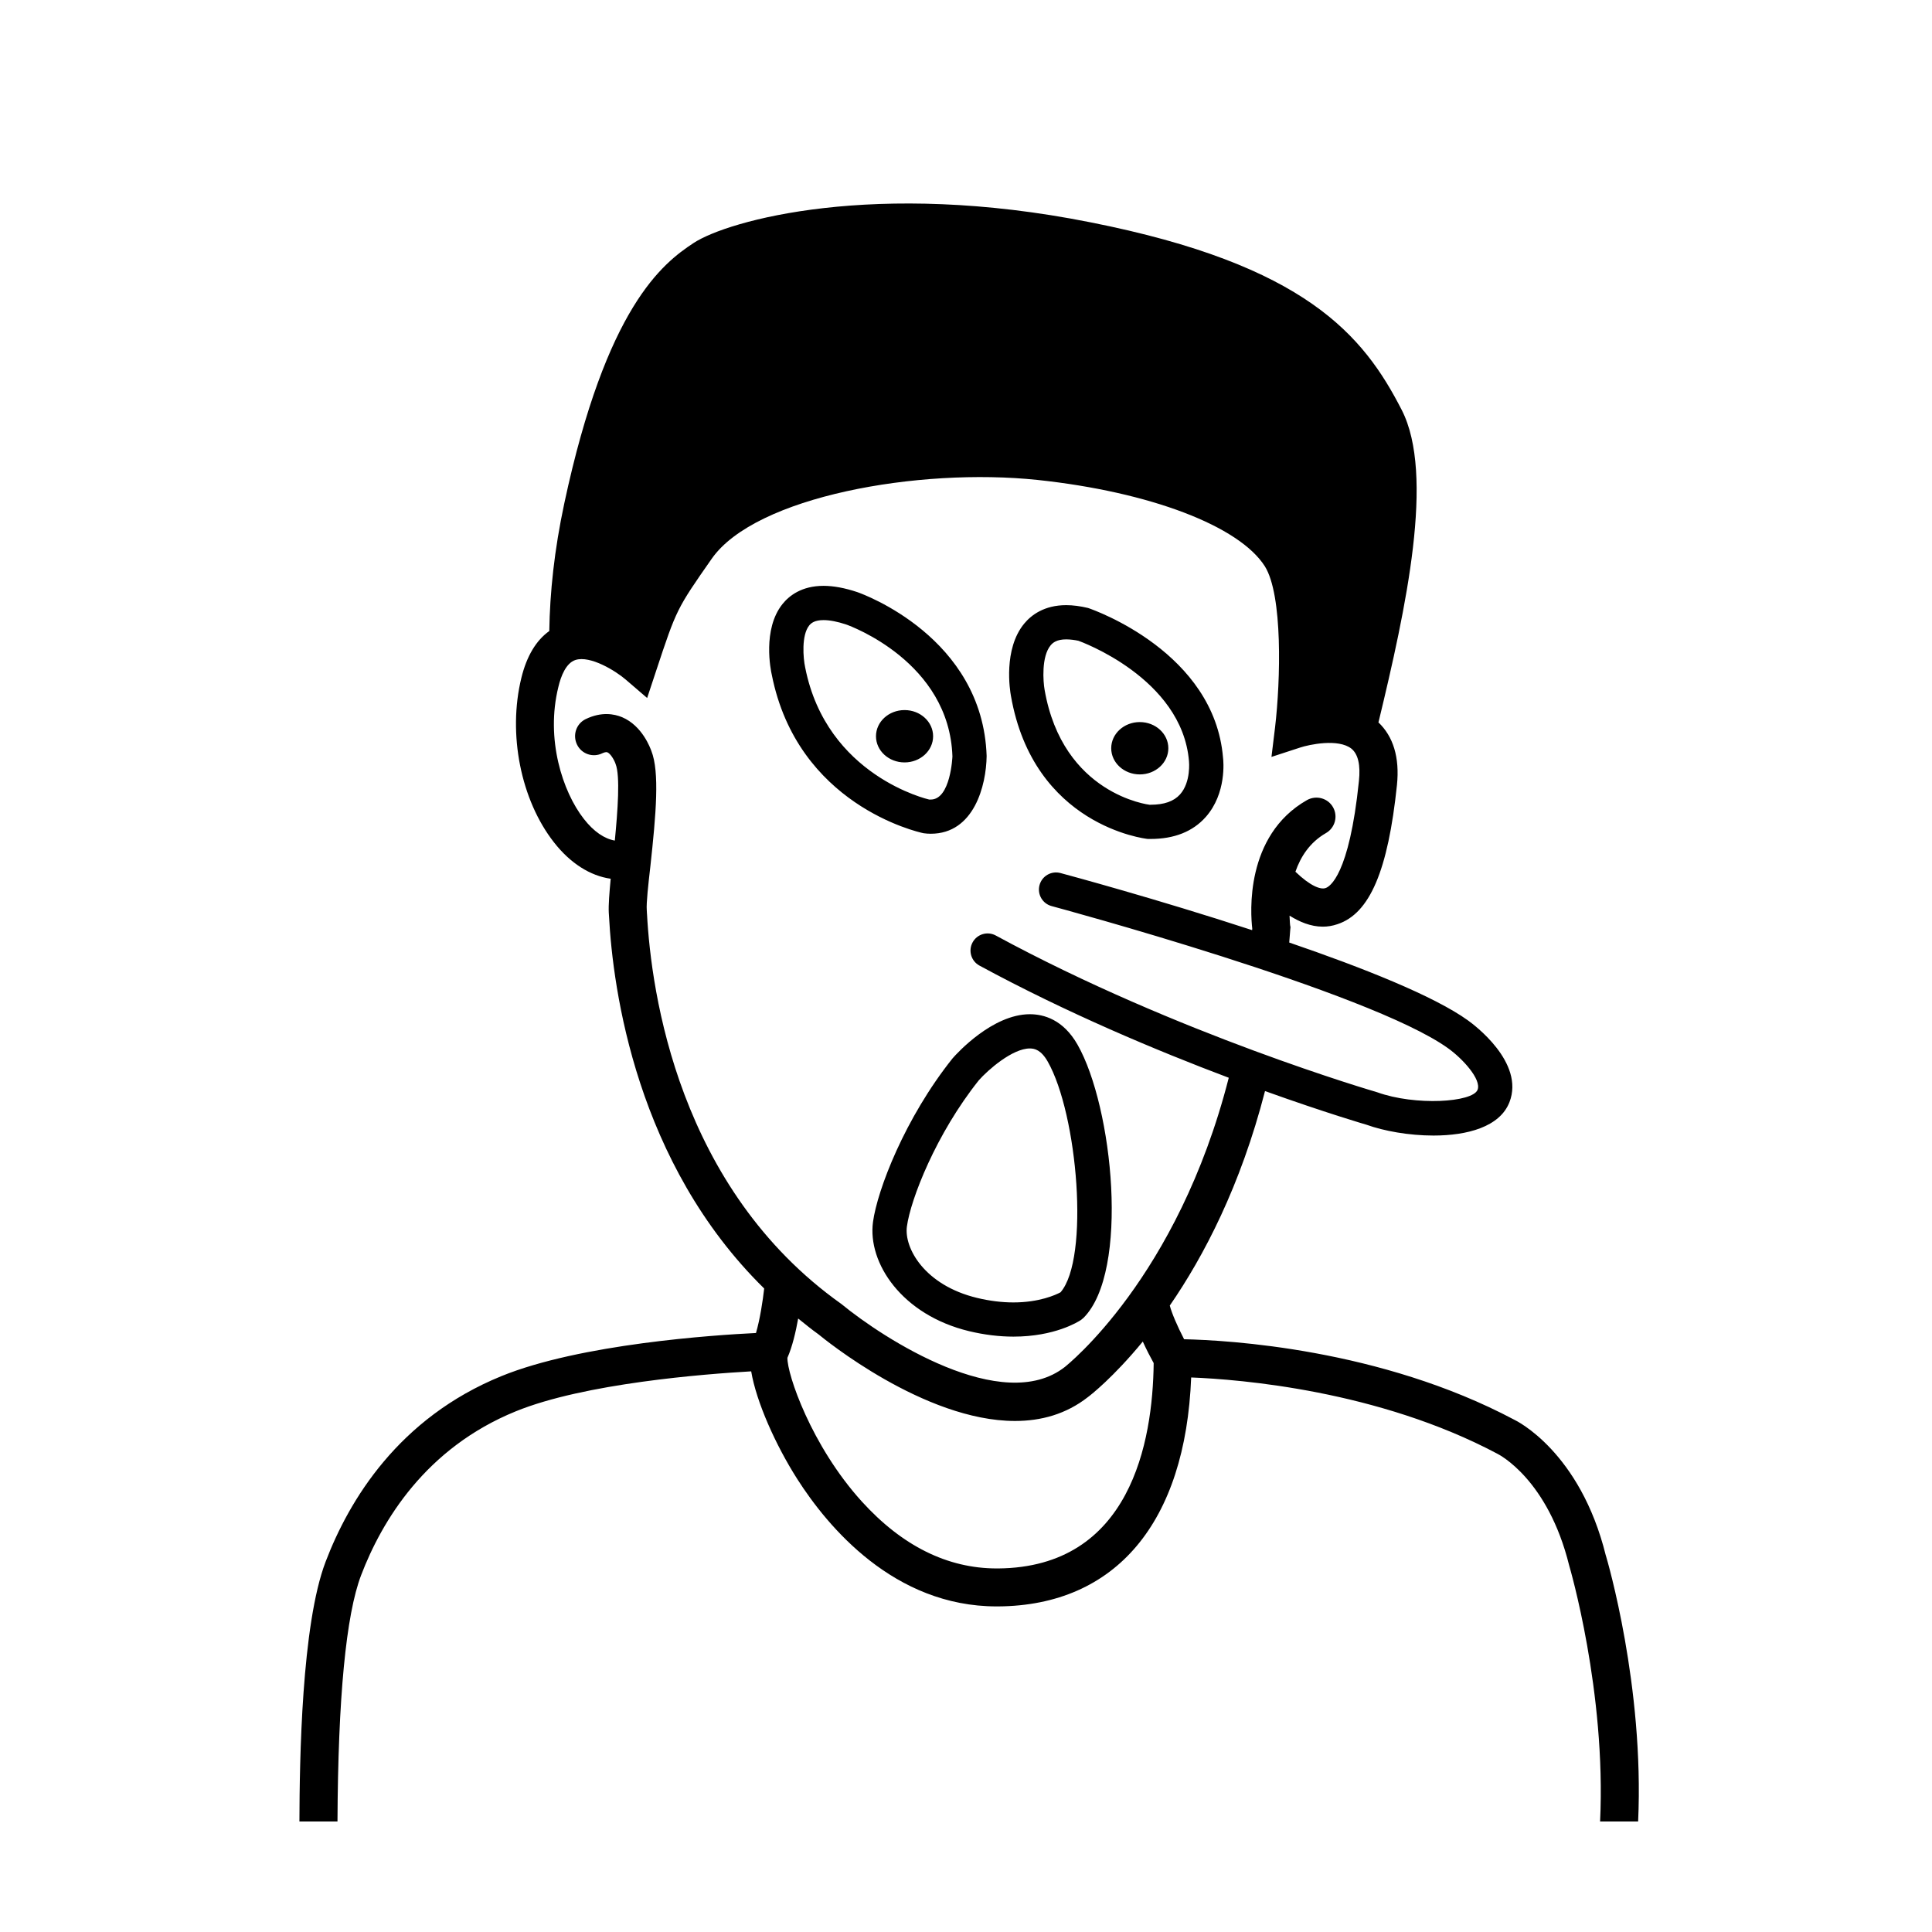 <?xml version="1.0" encoding="UTF-8"?>
<!-- The Best Svg Icon site in the world: iconSvg.co, Visit us! https://iconsvg.co -->
<svg fill="#000000" width="800px" height="800px" version="1.1" viewBox="144 144 512 512" xmlns="http://www.w3.org/2000/svg">
 <path d="m390.66 364.95c11.477 0 14.711-12.812 14.809-20.598-1.031-31.477-32.852-42.941-34.266-43.434-3.293-1.102-6.309-1.664-8.957-1.664-5.801 0-9.125 2.629-10.887 4.836-5.352 6.695-3.09 17.594-2.836 18.691 6.797 34.434 38.5 41.676 40.223 42.031 0.668 0.098 1.305 0.137 1.914 0.137zm-33.27-44.023c-0.555-2.523-1.027-8.578 1.055-11.168 0.492-0.613 1.422-1.426 3.797-1.426 1.672 0 3.715 0.402 6.016 1.168 1.113 0.395 27.316 9.949 28.145 34.945 0 0.117-0.484 11.441-5.742 11.441-0.242 0-0.5-0.02-0.371 0.012-0.273-0.059-27.219-6.207-32.898-34.973zm90.785 45.402 0.734 0.004c6.293 0 11.219-1.965 14.641-5.836 5.551-6.277 4.672-14.914 4.566-15.699-2.312-27.852-34.016-39.094-35.777-39.68-2.055-0.492-4-0.746-5.789-0.746-5.828 0-9.254 2.641-11.094 4.856-5.644 6.781-3.777 17.93-3.559 19.125 5.981 34.477 35.621 37.922 36.277 37.977zm-25.742-51.312c0.562-0.676 1.605-1.578 4.117-1.578 1.074 0 2.301 0.168 3.238 0.371 0.277 0.098 27.469 9.812 29.305 31.895 0.004 0.055 0.574 5.531-2.367 8.816-1.652 1.844-4.211 2.742-7.824 2.742l-0.168 0.016c-0.227-0.023-23.09-2.695-27.91-30.52-0.371-2.09-0.883-8.754 1.609-11.742zm-31.148 24.098c0 3.828-3.391 6.934-7.57 6.934-4.176 0-7.57-3.102-7.57-6.934 0-3.836 3.394-6.938 7.57-6.938 4.18 0 7.57 3.102 7.57 6.938zm47.199 3.18c0-3.836 3.394-6.938 7.57-6.938 4.18 0 7.57 3.102 7.57 6.938 0 3.828-3.391 6.934-7.57 6.934-4.18-0.004-7.57-3.106-7.57-6.934zm-42.031 82.164c-12.645 15.824-19.949 34.891-21.098 43.367-1.473 10.863 7.652 24.66 25.473 28.949 3.996 0.957 7.949 1.445 11.75 1.445 10.949 0 17.18-3.945 17.855-4.394l0.695-0.562c12.281-12.281 7.82-55.93-1.57-72.414-3.797-6.672-8.969-8.07-12.637-8.07-9.902 0.008-19.289 10.336-20.469 11.68zm20.461-2.606c1.289 0 2.992 0.395 4.75 3.488 7.945 13.961 11.141 52.176 3.391 61.133-1.258 0.676-5.613 2.684-12.488 2.684-3.082 0-6.324-0.402-9.621-1.195-13.992-3.367-19.375-13.273-18.609-18.914 0.977-7.238 7.766-24.617 19.062-38.762 2.422-2.75 8.914-8.434 13.516-8.434zm152.65 134.39c-6.797-27.523-23.758-35.766-24.254-35.992-35.555-18.887-76.121-21.09-87.508-21.336-1.797-3.461-3.301-6.984-3.793-8.926 9.004-13.055 18.773-31.738 25.234-56.844 16.113 5.785 26.781 8.891 26.895 8.922 4.586 1.656 11.246 2.867 17.754 2.867 8.934 0 17.582-2.289 20.133-8.848 4.098-10.543-9.488-20.59-11.023-21.684-8.977-6.453-27.844-13.941-47.34-20.621 0.09-1.188 0.191-2.332 0.281-3.547l0.055-0.504-0.105-0.555s-0.102-1.008-0.152-2.519c2.574 1.613 5.594 2.922 8.816 2.922 1.258 0 2.574-0.203 3.883-0.656 8.566-2.82 13.402-14.207 15.77-36.879 0.754-7.356-1.008-12.898-4.934-16.625l0.051-0.051c7.305-30.23 14.965-65.496 6.144-82.727-10.125-19.75-25.391-38.441-82.523-49.727-57.082-11.387-96.027-0.504-105.14 5.492-8.211 5.391-23.125 16.93-34.258 68.973-2.672 12.496-3.828 23.73-3.981 33.855-3.477 2.469-5.996 6.648-7.406 12.445-3.629 14.812-0.152 32.344 8.664 43.578 4.332 5.543 9.621 8.867 15.012 9.621-0.352 3.828-0.605 6.953-0.504 8.969l0.051 0.805c1.027 19.82 7.336 65.637 41.133 98.82-0.367 3.231-1.102 8.133-2.176 11.793-11.074 0.539-46.543 2.891-67.469 11.43-27.223 11.098-40.352 32.852-46.57 49.156-6.402 16.734-6.906 52.727-6.953 68.867h10.086c0.152-32.789 2.254-54.758 6.266-65.273 5.512-14.43 17.094-33.684 40.965-43.418 18.27-7.453 50.18-9.906 62.406-10.602 1.344 8.027 6.449 19.508 12.223 28.555 8.062 12.629 25.609 33.746 52.844 33.738h0.395c31.211-0.23 49.637-22.289 51.137-60.672 12.941 0.504 49.578 3.449 81.094 20.188 0.543 0.273 13.453 6.848 19.086 29.652 0.105 0.336 9.828 33.406 8.188 67.828h10.082c1.633-35.895-8.176-69.246-8.551-70.473zm-254.11-170.09-0.051-0.957c-0.152-1.863 0.402-6.801 0.957-11.637 1.512-13.906 2.469-24.988 0.25-30.582-0.25-0.656-2.367-6.648-7.758-8.918-2.066-0.855-5.441-1.512-9.621 0.504-2.519 1.211-3.527 4.231-2.316 6.75 1.211 2.519 4.231 3.527 6.699 2.316 0.453-0.203 1.008-0.402 1.359-0.25 0.754 0.301 1.762 1.863 2.168 3.074 1.258 3.176 0.555 12.445-0.203 20.305-2.719-0.453-5.594-2.367-8.211-5.742-5.644-7.203-10.176-21.16-6.75-34.965 0.656-2.82 2.016-6.348 4.535-7.152 3.93-1.258 10.68 2.922 13.301 5.188l5.691 4.887 2.367-7.152c5.441-16.426 5.441-16.426 14.762-29.773 11.539-16.473 54.766-24.184 86.352-20.859 29.773 3.176 53.41 12.191 60.207 22.871 4.785 7.609 4.18 30.23 2.719 42.672l-0.957 7.856 7.559-2.469c2.414-0.805 10.176-2.469 13.652 0.301 1.762 1.461 2.414 4.332 1.965 8.566-2.57 25.09-7.809 28.062-8.867 28.363-1.309 0.453-4.031-0.555-7.961-4.332 1.359-3.93 3.777-7.758 8.062-10.227 2.418-1.359 3.273-4.434 1.914-6.852-1.359-2.418-4.434-3.273-6.898-1.914-16.574 9.422-14.969 30.23-14.516 34.059-0.012 0.137-0.023 0.273-0.035 0.414-25.25-8.258-48.945-14.641-50.785-15.133-2.418-0.656-4.914 0.781-5.559 3.203-0.648 2.418 0.785 4.906 3.203 5.551 0.84 0.227 84.203 22.68 105.04 37.66 3.883 2.762 8.918 8.277 7.848 11.023-1.301 3.344-16.48 4.309-26.637 0.645-0.523-0.152-52.914-15.41-101.04-41.527-2.211-1.203-4.957-0.379-6.152 1.824-1.195 2.203-0.379 4.953 1.82 6.144 23.055 12.508 47.074 22.57 66.07 29.727-13.562 53.117-43.047 76.301-43.441 76.645-16.48 12.902-48.062-7.508-59.199-16.676-43.223-30.68-50.43-82.574-51.535-103.43zm93 173.5h-0.316c-13.035 0-25.059-5.969-35.746-17.738-13.441-14.82-19.828-33.836-19.715-38.082 1.293-2.938 2.207-6.828 2.848-10.41 1.762 1.406 3.481 2.836 5.367 4.176 1.41 1.152 28.012 22.973 52.094 22.973 6.852 0 13.504-1.762 19.348-6.348 0.691-0.504 6.731-5.223 14.52-14.699 0.988 2.176 2.039 4.188 2.883 5.707-0.23 20.82-6.106 54.16-41.281 54.422z"/>
</svg>
